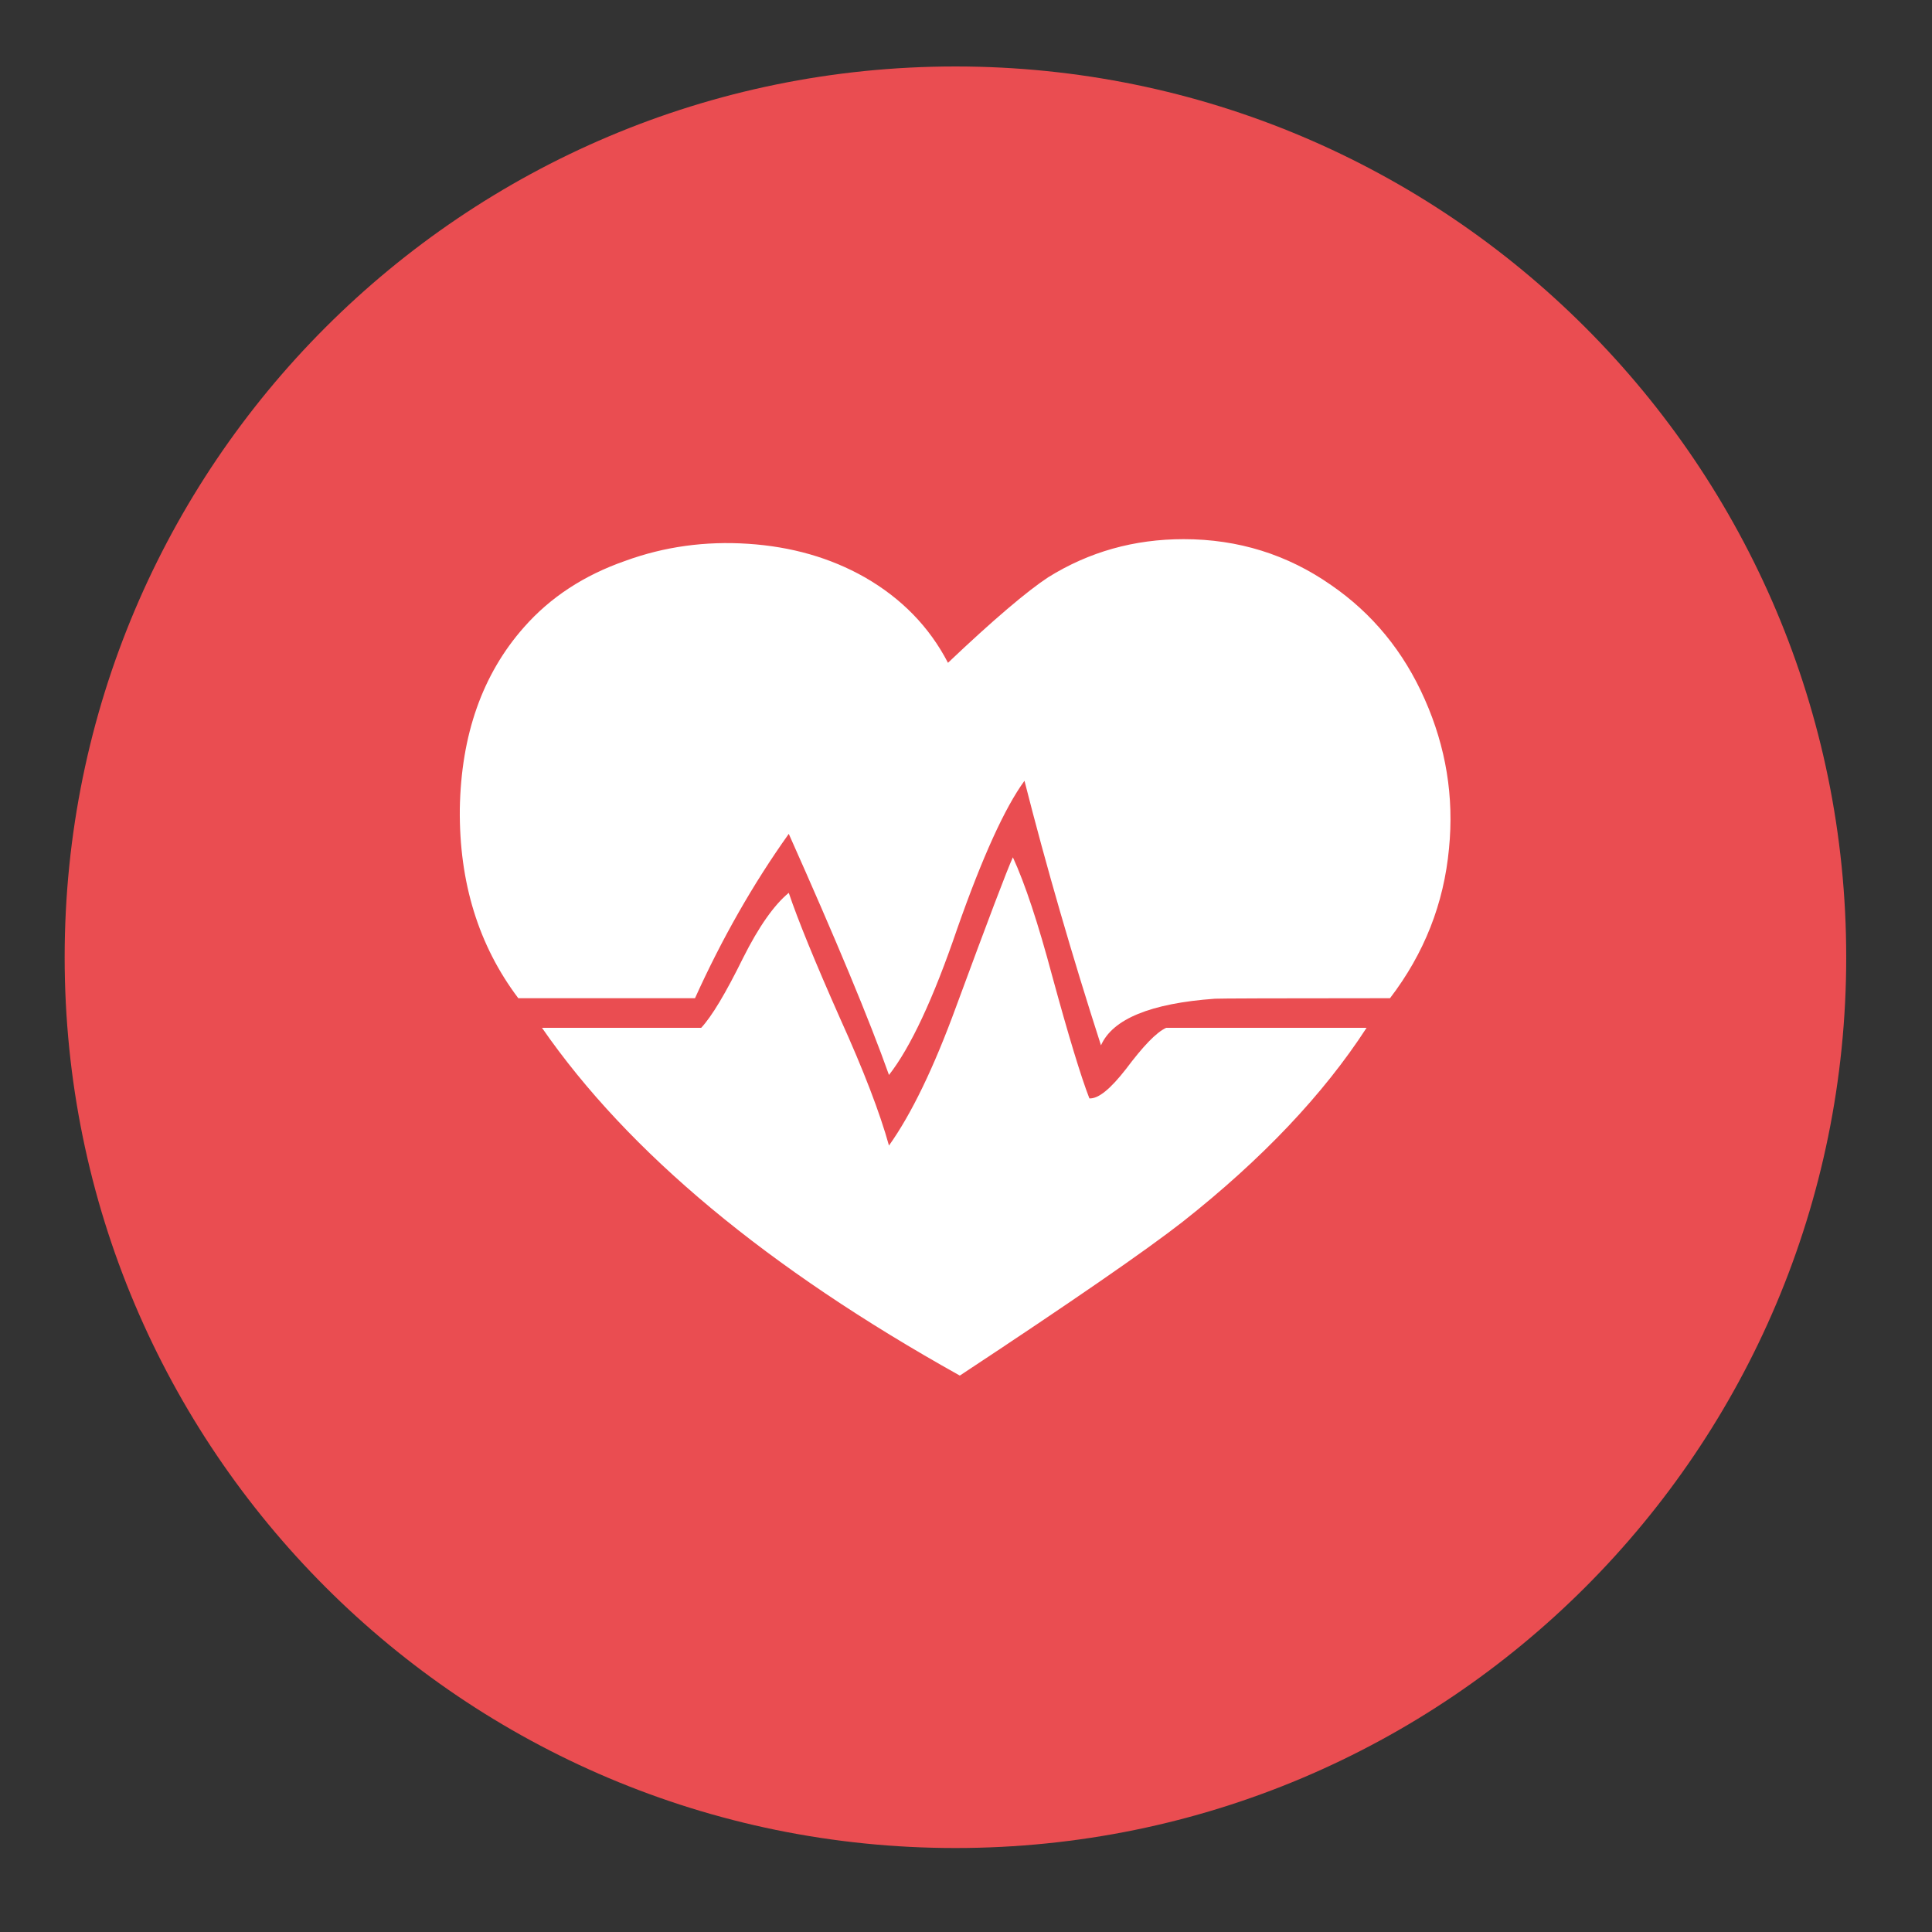 <?xml version="1.0" encoding="utf-8"?>
<!-- Generator: Adobe Illustrator 26.5.0, SVG Export Plug-In . SVG Version: 6.00 Build 0)  -->
<svg version="1.1" id="Calque_1" xmlns="http://www.w3.org/2000/svg" xmlns:xlink="http://www.w3.org/1999/xlink" x="0px" y="0px"
	 viewBox="0 0 75 75" style="enable-background:new 0 0 75 75;" xml:space="preserve">
<rect x="0" y="0" width="75" height="75" fill="#333333" stroke="none"/>
<style type="text/css">
	.st0{fill:none;}
	.st1{fill:#EA4D51;}
	.st2{fill:#FFFFFF;}
</style>
<line class="st0" x1="-518" y1="-183.11" x2="577" y2="-183.11"/>
<line class="st0" x1="-518" y1="243.89" x2="-518" y2="-183.11"/>
<line class="st0" x1="-518" y1="-183.11" x2="577" y2="-183.11"/>
<line class="st0" x1="-453.38" y1="271.17" x2="-453.38" y2="-155.83"/>
<line class="st0" x1="-453.38" y1="-155.83" x2="641.62" y2="-155.83"/>
<path class="st1" d="M71.67,37.16c0,19.1-15.48,34.58-34.58,34.58c-19.1,0-34.58-15.48-34.58-34.58c0-19.1,15.48-34.58,34.58-34.58
	C56.18,2.58,71.67,18.06,71.67,37.16"/>
<path class="st2" d="M45.95,20.93c2.12,0,4.03,0.6,5.72,1.78c1.6,1.1,2.82,2.58,3.64,4.44c0.82,1.85,1.14,3.78,0.94,5.79
	c-0.2,2.14-0.96,4.07-2.29,5.81c-4.41,0-6.67,0.01-6.8,0.02c-2.5,0.18-3.97,0.79-4.42,1.81c-1.13-3.51-2.12-6.93-2.97-10.27
	c-0.76,1.04-1.63,2.95-2.61,5.74c-0.93,2.73-1.82,4.62-2.65,5.68c-0.76-2.14-2.06-5.26-3.89-9.36c-1.39,1.95-2.6,4.08-3.64,6.38
	h-6.86c-1.54-2.04-2.3-4.49-2.27-7.35c0.05-2.88,0.88-5.23,2.49-7.05c1.02-1.16,2.33-2.02,3.94-2.58c1.51-0.55,3.1-0.77,4.76-0.66
	c1.68,0.11,3.19,0.54,4.53,1.3c1.43,0.82,2.51,1.93,3.23,3.32c1.77-1.68,3.07-2.78,3.89-3.32C42.28,21.42,44.03,20.93,45.95,20.93
	 M42.29,42.64c0.35,0.02,0.82-0.37,1.42-1.14c0.66-0.88,1.17-1.42,1.56-1.6h7.78c-1.68,2.59-4.06,5.1-7.14,7.53
	c-1.42,1.11-4.3,3.1-8.65,5.97c-7.46-4.16-12.87-8.66-16.22-13.5h6.18c0.41-0.44,0.95-1.34,1.62-2.7c0.62-1.24,1.22-2.08,1.78-2.54
	c0.35,1.04,1.01,2.66,1.99,4.87c0.92,2.03,1.55,3.68,1.9,4.94c0.87-1.22,1.74-3.02,2.61-5.4c1.24-3.36,1.97-5.29,2.2-5.79
	c0.47,1.02,0.98,2.56,1.53,4.62C41.48,40.21,41.96,41.79,42.29,42.64"/>
</svg>
